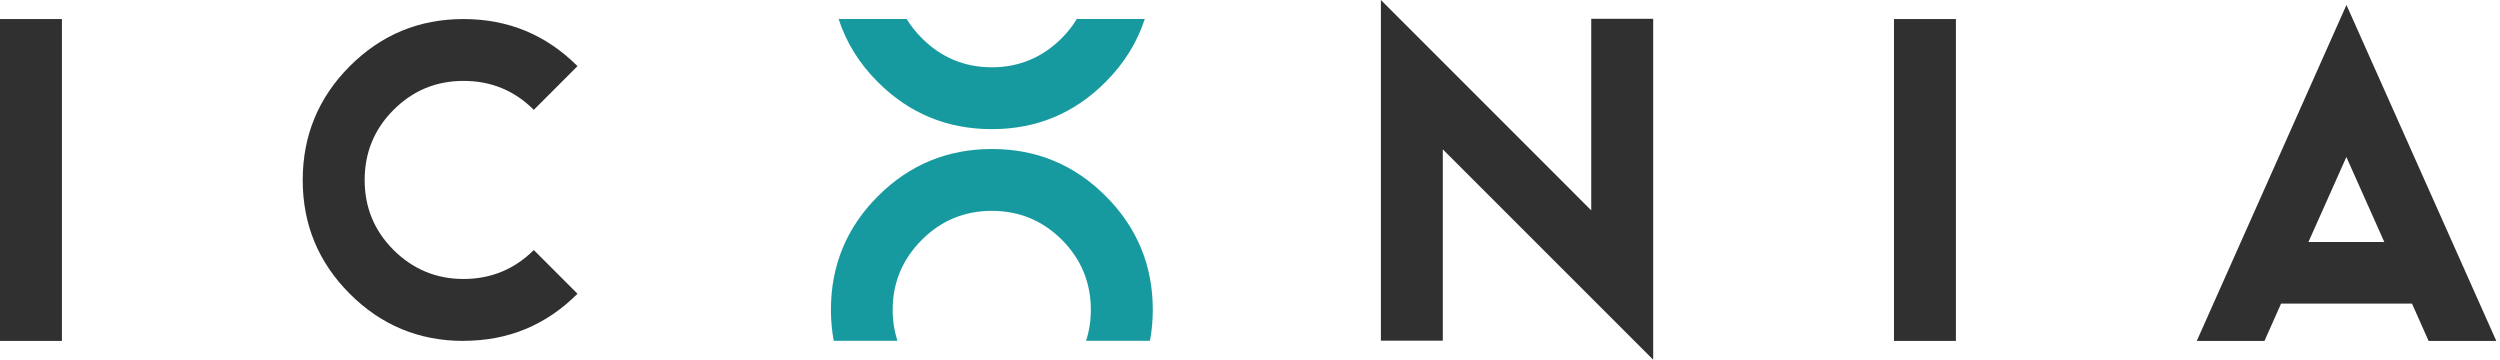 <svg xmlns="http://www.w3.org/2000/svg" width="139" height="20" viewBox="0 0 139 20" fill="none"><g clip-path="url(#clip0_54_104)"><path d="M59.872 1.055C59.642 1.431 59.367 1.788 59.037 2.118C57.955 3.2 56.658 3.741 55.145 3.741C53.631 3.741 52.325 3.2 51.252 2.118C50.917 1.784 50.642 1.431 50.408 1.055H46.626C47.047 2.352 47.767 3.526 48.808 4.562C50.555 6.309 52.664 7.18 55.145 7.18C57.625 7.18 59.72 6.309 61.467 4.562C62.508 3.521 63.228 2.352 63.65 1.055H59.872Z" fill="#179A9F"></path><path d="M49.899 18.95C49.725 18.409 49.633 17.836 49.633 17.226C49.633 15.713 50.175 14.415 51.257 13.333C52.329 12.26 53.627 11.724 55.149 11.724C56.672 11.724 57.96 12.26 59.042 13.333C60.115 14.415 60.651 15.713 60.651 17.226C60.651 17.836 60.56 18.414 60.385 18.95H63.939C64.04 18.395 64.095 17.822 64.095 17.226C64.095 14.755 63.224 12.65 61.477 10.903C59.73 9.156 57.625 8.285 55.154 8.285C52.682 8.285 50.564 9.156 48.817 10.903C47.07 12.65 46.199 14.755 46.199 17.226C46.199 17.822 46.254 18.395 46.355 18.95H49.908H49.899Z" fill="#179A9F"></path><path d="M3.443 1.059H0V18.955H3.443V1.059Z" fill="#303031"></path><path d="M25.772 18.955C23.301 18.955 21.197 18.083 19.45 16.337C17.703 14.59 16.831 12.485 16.831 10.014C16.831 7.542 17.703 5.424 19.45 3.677C21.197 1.93 23.301 1.059 25.772 1.059C28.244 1.059 30.362 1.93 32.109 3.677L29.679 6.107C28.606 5.034 27.304 4.498 25.777 4.498C24.25 4.498 22.957 5.034 21.884 6.107C20.811 7.18 20.275 8.482 20.275 10.009C20.275 11.536 20.811 12.829 21.884 13.902C22.966 14.975 24.264 15.511 25.777 15.511C27.29 15.511 28.601 14.975 29.679 13.902L32.109 16.332C30.362 18.079 28.253 18.95 25.772 18.95V18.955Z" fill="#303031"></path><path d="M88.473 11.697V1.045H91.917V20L80.22 8.304V18.941H76.777V0L88.473 11.697Z" fill="#303031"></path><path d="M108.748 1.059H105.305V18.955H108.748V1.059Z" fill="#303031"></path><path d="M138.794 18.955H135.03L134.108 16.882H126.827L125.905 18.955H122.141L130.463 0.275L138.794 18.955ZM128.354 13.457H132.568L130.458 8.73L128.349 13.457H128.354Z" fill="#303031"></path></g><defs><clipPath id="clip0_54_104"><rect width="138.794" height="20" fill="white"></rect></clipPath></defs></svg>